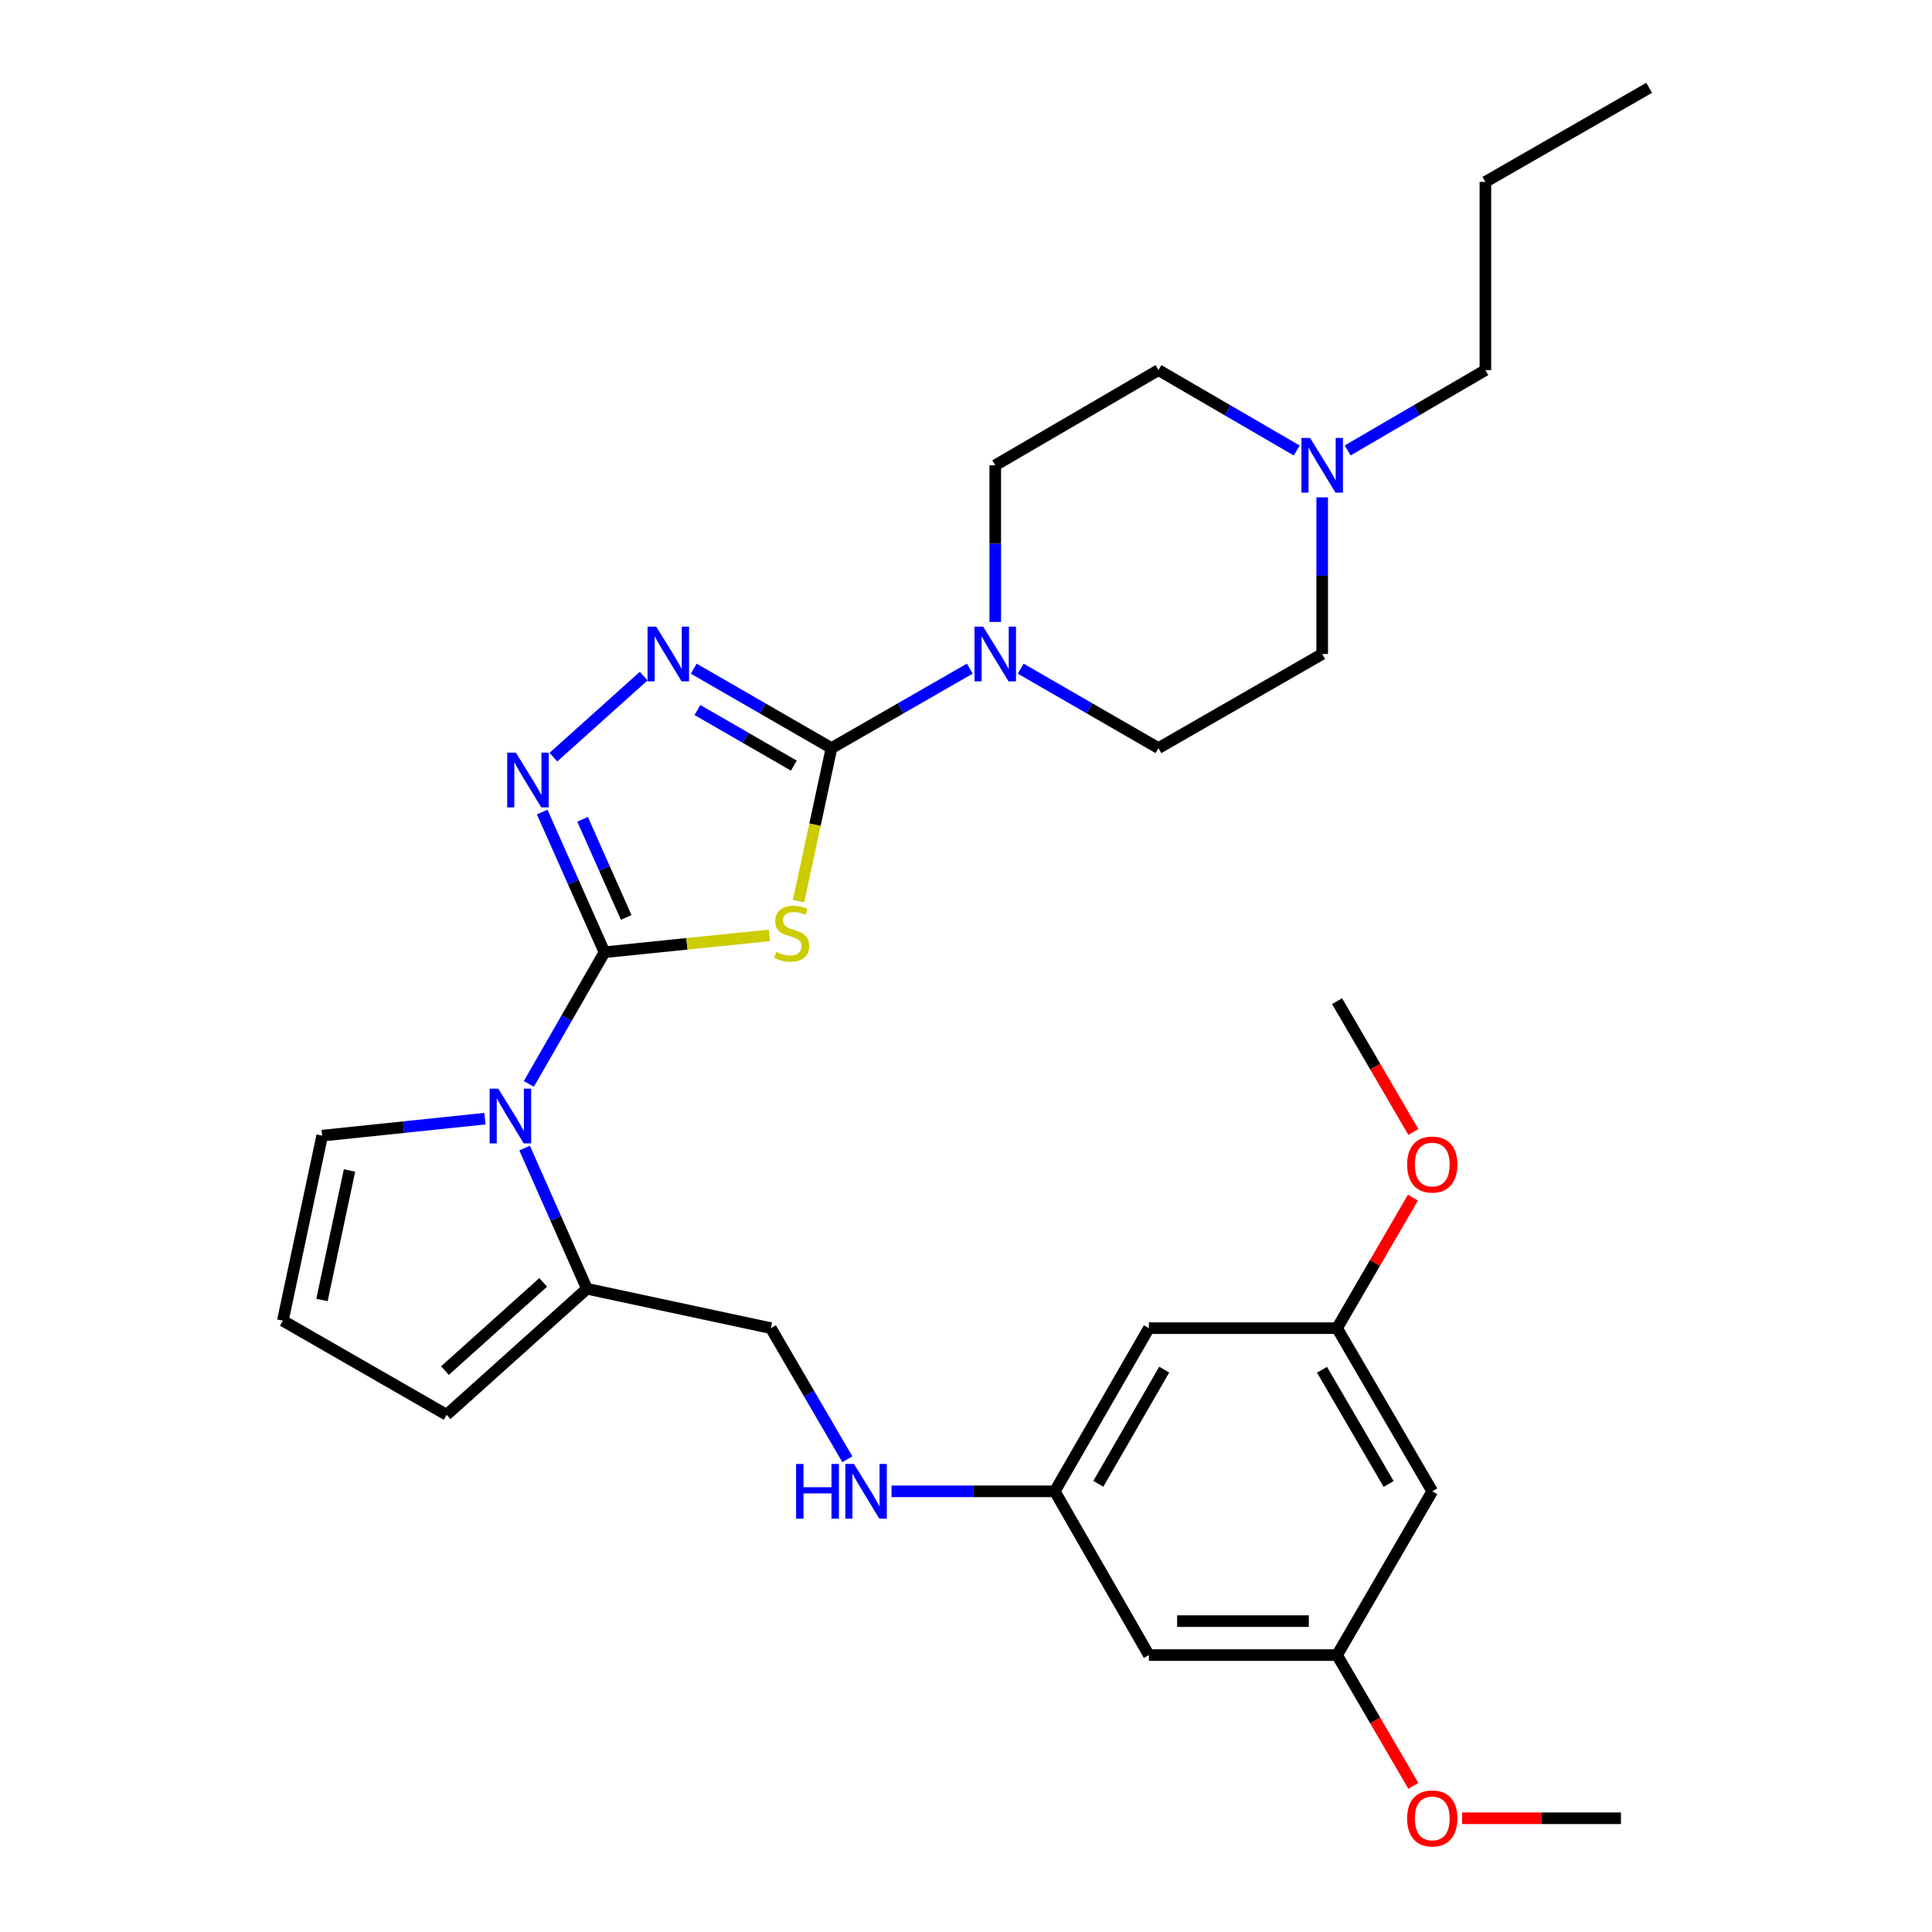 <?xml version='1.0' encoding='iso-8859-1'?>
<svg version='1.1' baseProfile='full'
              xmlns='http://www.w3.org/2000/svg'
                      xmlns:rdkit='http://www.rdkit.org/xml'
                      xmlns:xlink='http://www.w3.org/1999/xlink'
                  xml:space='preserve'
width='1000px' height='1000px' viewBox='0 0 1000 1000'>
<!-- END OF HEADER -->
<rect style='opacity:1.0;fill:#FFFFFF;stroke:none' width='1000' height='1000' x='0' y='0'> </rect>
<path class='bond-0' d='M 312.886,492.882 L 355.561,488.517' style='fill:none;fill-rule:evenodd;stroke:#000000;stroke-width:6px;stroke-linecap:butt;stroke-linejoin:miter;stroke-opacity:1' />
<path class='bond-0' d='M 355.561,488.517 L 398.236,484.152' style='fill:none;fill-rule:evenodd;stroke:#CCCC00;stroke-width:6px;stroke-linecap:butt;stroke-linejoin:miter;stroke-opacity:1' />
<path class='bond-2' d='M 312.886,492.882 L 296.765,456.604' style='fill:none;fill-rule:evenodd;stroke:#000000;stroke-width:6px;stroke-linecap:butt;stroke-linejoin:miter;stroke-opacity:1' />
<path class='bond-2' d='M 296.765,456.604 L 280.644,420.326' style='fill:none;fill-rule:evenodd;stroke:#0000FF;stroke-width:6px;stroke-linecap:butt;stroke-linejoin:miter;stroke-opacity:1' />
<path class='bond-2' d='M 324.121,474.857 L 312.836,449.462' style='fill:none;fill-rule:evenodd;stroke:#000000;stroke-width:6px;stroke-linecap:butt;stroke-linejoin:miter;stroke-opacity:1' />
<path class='bond-2' d='M 312.836,449.462 L 301.551,424.067' style='fill:none;fill-rule:evenodd;stroke:#0000FF;stroke-width:6px;stroke-linecap:butt;stroke-linejoin:miter;stroke-opacity:1' />
<path class='bond-3' d='M 312.886,492.882 L 293.304,526.959' style='fill:none;fill-rule:evenodd;stroke:#000000;stroke-width:6px;stroke-linecap:butt;stroke-linejoin:miter;stroke-opacity:1' />
<path class='bond-3' d='M 293.304,526.959 L 273.722,561.037' style='fill:none;fill-rule:evenodd;stroke:#0000FF;stroke-width:6px;stroke-linecap:butt;stroke-linejoin:miter;stroke-opacity:1' />
<path class='bond-1' d='M 413.319,466.406 L 421.848,426.81' style='fill:none;fill-rule:evenodd;stroke:#CCCC00;stroke-width:6px;stroke-linecap:butt;stroke-linejoin:miter;stroke-opacity:1' />
<path class='bond-1' d='M 421.848,426.81 L 430.376,387.215' style='fill:none;fill-rule:evenodd;stroke:#000000;stroke-width:6px;stroke-linecap:butt;stroke-linejoin:miter;stroke-opacity:1' />
<path class='bond-5' d='M 430.376,387.215 L 466.168,366.65' style='fill:none;fill-rule:evenodd;stroke:#000000;stroke-width:6px;stroke-linecap:butt;stroke-linejoin:miter;stroke-opacity:1' />
<path class='bond-5' d='M 466.168,366.65 L 501.96,346.084' style='fill:none;fill-rule:evenodd;stroke:#0000FF;stroke-width:6px;stroke-linecap:butt;stroke-linejoin:miter;stroke-opacity:1' />
<path class='bond-30' d='M 430.376,387.215 L 394.732,366.661' style='fill:none;fill-rule:evenodd;stroke:#000000;stroke-width:6px;stroke-linecap:butt;stroke-linejoin:miter;stroke-opacity:1' />
<path class='bond-30' d='M 394.732,366.661 L 359.088,346.108' style='fill:none;fill-rule:evenodd;stroke:#0000FF;stroke-width:6px;stroke-linecap:butt;stroke-linejoin:miter;stroke-opacity:1' />
<path class='bond-30' d='M 410.897,396.284 L 385.947,381.897' style='fill:none;fill-rule:evenodd;stroke:#000000;stroke-width:6px;stroke-linecap:butt;stroke-linejoin:miter;stroke-opacity:1' />
<path class='bond-30' d='M 385.947,381.897 L 360.996,367.509' style='fill:none;fill-rule:evenodd;stroke:#0000FF;stroke-width:6px;stroke-linecap:butt;stroke-linejoin:miter;stroke-opacity:1' />
<path class='bond-4' d='M 286.448,391.893 L 333.173,349.945' style='fill:none;fill-rule:evenodd;stroke:#0000FF;stroke-width:6px;stroke-linecap:butt;stroke-linejoin:miter;stroke-opacity:1' />
<path class='bond-6' d='M 271.538,594.246 L 287.669,630.653' style='fill:none;fill-rule:evenodd;stroke:#0000FF;stroke-width:6px;stroke-linecap:butt;stroke-linejoin:miter;stroke-opacity:1' />
<path class='bond-6' d='M 287.669,630.653 L 303.8,667.06' style='fill:none;fill-rule:evenodd;stroke:#000000;stroke-width:6px;stroke-linecap:butt;stroke-linejoin:miter;stroke-opacity:1' />
<path class='bond-8' d='M 250.992,579.017 L 208.876,583.415' style='fill:none;fill-rule:evenodd;stroke:#0000FF;stroke-width:6px;stroke-linecap:butt;stroke-linejoin:miter;stroke-opacity:1' />
<path class='bond-8' d='M 208.876,583.415 L 166.76,587.812' style='fill:none;fill-rule:evenodd;stroke:#000000;stroke-width:6px;stroke-linecap:butt;stroke-linejoin:miter;stroke-opacity:1' />
<path class='bond-14' d='M 528.322,346.107 L 563.971,366.661' style='fill:none;fill-rule:evenodd;stroke:#0000FF;stroke-width:6px;stroke-linecap:butt;stroke-linejoin:miter;stroke-opacity:1' />
<path class='bond-14' d='M 563.971,366.661 L 599.619,387.215' style='fill:none;fill-rule:evenodd;stroke:#000000;stroke-width:6px;stroke-linecap:butt;stroke-linejoin:miter;stroke-opacity:1' />
<path class='bond-15' d='M 515.144,321.907 L 515.144,281.371' style='fill:none;fill-rule:evenodd;stroke:#0000FF;stroke-width:6px;stroke-linecap:butt;stroke-linejoin:miter;stroke-opacity:1' />
<path class='bond-15' d='M 515.144,281.371 L 515.144,240.834' style='fill:none;fill-rule:evenodd;stroke:#000000;stroke-width:6px;stroke-linecap:butt;stroke-linejoin:miter;stroke-opacity:1' />
<path class='bond-11' d='M 303.8,667.06 L 231.166,732.287' style='fill:none;fill-rule:evenodd;stroke:#000000;stroke-width:6px;stroke-linecap:butt;stroke-linejoin:miter;stroke-opacity:1' />
<path class='bond-11' d='M 281.154,663.759 L 230.311,709.418' style='fill:none;fill-rule:evenodd;stroke:#000000;stroke-width:6px;stroke-linecap:butt;stroke-linejoin:miter;stroke-opacity:1' />
<path class='bond-13' d='M 303.8,667.06 L 398.993,687.45' style='fill:none;fill-rule:evenodd;stroke:#000000;stroke-width:6px;stroke-linecap:butt;stroke-linejoin:miter;stroke-opacity:1' />
<path class='bond-7' d='M 671.178,233.167 L 635.398,212.369' style='fill:none;fill-rule:evenodd;stroke:#0000FF;stroke-width:6px;stroke-linecap:butt;stroke-linejoin:miter;stroke-opacity:1' />
<path class='bond-7' d='M 635.398,212.369 L 599.619,191.571' style='fill:none;fill-rule:evenodd;stroke:#000000;stroke-width:6px;stroke-linecap:butt;stroke-linejoin:miter;stroke-opacity:1' />
<path class='bond-25' d='M 697.553,233.144 L 733.193,212.358' style='fill:none;fill-rule:evenodd;stroke:#0000FF;stroke-width:6px;stroke-linecap:butt;stroke-linejoin:miter;stroke-opacity:1' />
<path class='bond-25' d='M 733.193,212.358 L 768.834,191.571' style='fill:none;fill-rule:evenodd;stroke:#000000;stroke-width:6px;stroke-linecap:butt;stroke-linejoin:miter;stroke-opacity:1' />
<path class='bond-32' d='M 684.368,257.436 L 684.368,297.972' style='fill:none;fill-rule:evenodd;stroke:#0000FF;stroke-width:6px;stroke-linecap:butt;stroke-linejoin:miter;stroke-opacity:1' />
<path class='bond-32' d='M 684.368,297.972 L 684.368,338.509' style='fill:none;fill-rule:evenodd;stroke:#000000;stroke-width:6px;stroke-linecap:butt;stroke-linejoin:miter;stroke-opacity:1' />
<path class='bond-9' d='M 166.76,587.812 L 146.398,683.572' style='fill:none;fill-rule:evenodd;stroke:#000000;stroke-width:6px;stroke-linecap:butt;stroke-linejoin:miter;stroke-opacity:1' />
<path class='bond-9' d='M 180.908,605.833 L 166.655,672.865' style='fill:none;fill-rule:evenodd;stroke:#000000;stroke-width:6px;stroke-linecap:butt;stroke-linejoin:miter;stroke-opacity:1' />
<path class='bond-31' d='M 146.398,683.572 L 231.166,732.287' style='fill:none;fill-rule:evenodd;stroke:#000000;stroke-width:6px;stroke-linecap:butt;stroke-linejoin:miter;stroke-opacity:1' />
<path class='bond-10' d='M 545.95,771.906 L 503.704,771.906' style='fill:none;fill-rule:evenodd;stroke:#000000;stroke-width:6px;stroke-linecap:butt;stroke-linejoin:miter;stroke-opacity:1' />
<path class='bond-10' d='M 503.704,771.906 L 461.457,771.906' style='fill:none;fill-rule:evenodd;stroke:#0000FF;stroke-width:6px;stroke-linecap:butt;stroke-linejoin:miter;stroke-opacity:1' />
<path class='bond-16' d='M 545.95,771.906 L 594.666,687.45' style='fill:none;fill-rule:evenodd;stroke:#000000;stroke-width:6px;stroke-linecap:butt;stroke-linejoin:miter;stroke-opacity:1' />
<path class='bond-16' d='M 568.492,768.025 L 602.593,708.906' style='fill:none;fill-rule:evenodd;stroke:#000000;stroke-width:6px;stroke-linecap:butt;stroke-linejoin:miter;stroke-opacity:1' />
<path class='bond-17' d='M 545.95,771.906 L 594.666,856.674' style='fill:none;fill-rule:evenodd;stroke:#000000;stroke-width:6px;stroke-linecap:butt;stroke-linejoin:miter;stroke-opacity:1' />
<path class='bond-12' d='M 438.586,755.302 L 418.79,721.376' style='fill:none;fill-rule:evenodd;stroke:#0000FF;stroke-width:6px;stroke-linecap:butt;stroke-linejoin:miter;stroke-opacity:1' />
<path class='bond-12' d='M 418.79,721.376 L 398.993,687.45' style='fill:none;fill-rule:evenodd;stroke:#000000;stroke-width:6px;stroke-linecap:butt;stroke-linejoin:miter;stroke-opacity:1' />
<path class='bond-21' d='M 599.619,387.215 L 684.368,338.509' style='fill:none;fill-rule:evenodd;stroke:#000000;stroke-width:6px;stroke-linecap:butt;stroke-linejoin:miter;stroke-opacity:1' />
<path class='bond-22' d='M 515.144,240.834 L 599.619,191.571' style='fill:none;fill-rule:evenodd;stroke:#000000;stroke-width:6px;stroke-linecap:butt;stroke-linejoin:miter;stroke-opacity:1' />
<path class='bond-19' d='M 594.666,687.45 L 692.067,687.45' style='fill:none;fill-rule:evenodd;stroke:#000000;stroke-width:6px;stroke-linecap:butt;stroke-linejoin:miter;stroke-opacity:1' />
<path class='bond-20' d='M 594.666,856.674 L 692.067,856.674' style='fill:none;fill-rule:evenodd;stroke:#000000;stroke-width:6px;stroke-linecap:butt;stroke-linejoin:miter;stroke-opacity:1' />
<path class='bond-20' d='M 609.276,839.088 L 677.457,839.088' style='fill:none;fill-rule:evenodd;stroke:#000000;stroke-width:6px;stroke-linecap:butt;stroke-linejoin:miter;stroke-opacity:1' />
<path class='bond-18' d='M 741.33,771.906 L 692.067,856.674' style='fill:none;fill-rule:evenodd;stroke:#000000;stroke-width:6px;stroke-linecap:butt;stroke-linejoin:miter;stroke-opacity:1' />
<path class='bond-33' d='M 741.33,771.906 L 692.067,687.45' style='fill:none;fill-rule:evenodd;stroke:#000000;stroke-width:6px;stroke-linecap:butt;stroke-linejoin:miter;stroke-opacity:1' />
<path class='bond-33' d='M 718.749,768.099 L 684.265,708.98' style='fill:none;fill-rule:evenodd;stroke:#000000;stroke-width:6px;stroke-linecap:butt;stroke-linejoin:miter;stroke-opacity:1' />
<path class='bond-23' d='M 692.067,687.45 L 711.697,653.672' style='fill:none;fill-rule:evenodd;stroke:#000000;stroke-width:6px;stroke-linecap:butt;stroke-linejoin:miter;stroke-opacity:1' />
<path class='bond-23' d='M 711.697,653.672 L 731.328,619.893' style='fill:none;fill-rule:evenodd;stroke:#FF0000;stroke-width:6px;stroke-linecap:butt;stroke-linejoin:miter;stroke-opacity:1' />
<path class='bond-24' d='M 692.067,856.674 L 711.809,890.52' style='fill:none;fill-rule:evenodd;stroke:#000000;stroke-width:6px;stroke-linecap:butt;stroke-linejoin:miter;stroke-opacity:1' />
<path class='bond-24' d='M 711.809,890.52 L 731.551,924.366' style='fill:none;fill-rule:evenodd;stroke:#FF0000;stroke-width:6px;stroke-linecap:butt;stroke-linejoin:miter;stroke-opacity:1' />
<path class='bond-27' d='M 731.553,585.917 L 711.81,552.062' style='fill:none;fill-rule:evenodd;stroke:#FF0000;stroke-width:6px;stroke-linecap:butt;stroke-linejoin:miter;stroke-opacity:1' />
<path class='bond-27' d='M 711.81,552.062 L 692.067,518.207' style='fill:none;fill-rule:evenodd;stroke:#000000;stroke-width:6px;stroke-linecap:butt;stroke-linejoin:miter;stroke-opacity:1' />
<path class='bond-26' d='M 756.772,941.13 L 797.888,941.13' style='fill:none;fill-rule:evenodd;stroke:#FF0000;stroke-width:6px;stroke-linecap:butt;stroke-linejoin:miter;stroke-opacity:1' />
<path class='bond-26' d='M 797.888,941.13 L 839.005,941.13' style='fill:none;fill-rule:evenodd;stroke:#000000;stroke-width:6px;stroke-linecap:butt;stroke-linejoin:miter;stroke-opacity:1' />
<path class='bond-28' d='M 768.834,191.571 L 768.834,94.15' style='fill:none;fill-rule:evenodd;stroke:#000000;stroke-width:6px;stroke-linecap:butt;stroke-linejoin:miter;stroke-opacity:1' />
<path class='bond-29' d='M 768.834,94.15 L 853.602,45.455' style='fill:none;fill-rule:evenodd;stroke:#000000;stroke-width:6px;stroke-linecap:butt;stroke-linejoin:miter;stroke-opacity:1' />
<path  class='atom-1' d='M 401.75 492.695
Q 402.07 492.815, 403.39 493.375
Q 404.71 493.935, 406.15 494.295
Q 407.63 494.615, 409.07 494.615
Q 411.75 494.615, 413.31 493.335
Q 414.87 492.015, 414.87 489.735
Q 414.87 488.175, 414.07 487.215
Q 413.31 486.255, 412.11 485.735
Q 410.91 485.215, 408.91 484.615
Q 406.39 483.855, 404.87 483.135
Q 403.39 482.415, 402.31 480.895
Q 401.27 479.375, 401.27 476.815
Q 401.27 473.255, 403.67 471.055
Q 406.11 468.855, 410.91 468.855
Q 414.19 468.855, 417.91 470.415
L 416.99 473.495
Q 413.59 472.095, 411.03 472.095
Q 408.27 472.095, 406.75 473.255
Q 405.23 474.375, 405.27 476.335
Q 405.27 477.855, 406.03 478.775
Q 406.83 479.695, 407.95 480.215
Q 409.11 480.735, 411.03 481.335
Q 413.59 482.135, 415.11 482.935
Q 416.63 483.735, 417.71 485.375
Q 418.83 486.975, 418.83 489.735
Q 418.83 493.655, 416.19 495.775
Q 413.59 497.855, 409.23 497.855
Q 406.71 497.855, 404.79 497.295
Q 402.91 496.775, 400.67 495.855
L 401.75 492.695
' fill='#CCCC00'/>
<path  class='atom-3' d='M 267.007 389.567
L 276.287 404.567
Q 277.207 406.047, 278.687 408.727
Q 280.167 411.407, 280.247 411.567
L 280.247 389.567
L 284.007 389.567
L 284.007 417.887
L 280.127 417.887
L 270.167 401.487
Q 269.007 399.567, 267.767 397.367
Q 266.567 395.167, 266.207 394.487
L 266.207 417.887
L 262.527 417.887
L 262.527 389.567
L 267.007 389.567
' fill='#0000FF'/>
<path  class='atom-4' d='M 257.921 563.481
L 267.201 578.481
Q 268.121 579.961, 269.601 582.641
Q 271.081 585.321, 271.161 585.481
L 271.161 563.481
L 274.921 563.481
L 274.921 591.801
L 271.041 591.801
L 261.081 575.401
Q 259.921 573.481, 258.681 571.281
Q 257.481 569.081, 257.121 568.401
L 257.121 591.801
L 253.441 591.801
L 253.441 563.481
L 257.921 563.481
' fill='#0000FF'/>
<path  class='atom-5' d='M 339.65 324.349
L 348.93 339.349
Q 349.85 340.829, 351.33 343.509
Q 352.81 346.189, 352.89 346.349
L 352.89 324.349
L 356.65 324.349
L 356.65 352.669
L 352.77 352.669
L 342.81 336.269
Q 341.65 334.349, 340.41 332.149
Q 339.21 329.949, 338.85 329.269
L 338.85 352.669
L 335.17 352.669
L 335.17 324.349
L 339.65 324.349
' fill='#0000FF'/>
<path  class='atom-6' d='M 508.884 324.349
L 518.164 339.349
Q 519.084 340.829, 520.564 343.509
Q 522.044 346.189, 522.124 346.349
L 522.124 324.349
L 525.884 324.349
L 525.884 352.669
L 522.004 352.669
L 512.044 336.269
Q 510.884 334.349, 509.644 332.149
Q 508.444 329.949, 508.084 329.269
L 508.084 352.669
L 504.404 352.669
L 504.404 324.349
L 508.884 324.349
' fill='#0000FF'/>
<path  class='atom-8' d='M 678.108 226.674
L 687.388 241.674
Q 688.308 243.154, 689.788 245.834
Q 691.268 248.514, 691.348 248.674
L 691.348 226.674
L 695.108 226.674
L 695.108 254.994
L 691.228 254.994
L 681.268 238.594
Q 680.108 236.674, 678.868 234.474
Q 677.668 232.274, 677.308 231.594
L 677.308 254.994
L 673.628 254.994
L 673.628 226.674
L 678.108 226.674
' fill='#0000FF'/>
<path  class='atom-13' d='M 412.055 757.746
L 415.895 757.746
L 415.895 769.786
L 430.375 769.786
L 430.375 757.746
L 434.215 757.746
L 434.215 786.066
L 430.375 786.066
L 430.375 772.986
L 415.895 772.986
L 415.895 786.066
L 412.055 786.066
L 412.055 757.746
' fill='#0000FF'/>
<path  class='atom-13' d='M 442.015 757.746
L 451.295 772.746
Q 452.215 774.226, 453.695 776.906
Q 455.175 779.586, 455.255 779.746
L 455.255 757.746
L 459.015 757.746
L 459.015 786.066
L 455.135 786.066
L 445.175 769.666
Q 444.015 767.746, 442.775 765.546
Q 441.575 763.346, 441.215 762.666
L 441.215 786.066
L 437.535 786.066
L 437.535 757.746
L 442.015 757.746
' fill='#0000FF'/>
<path  class='atom-24' d='M 728.33 602.762
Q 728.33 595.962, 731.69 592.162
Q 735.05 588.362, 741.33 588.362
Q 747.61 588.362, 750.97 592.162
Q 754.33 595.962, 754.33 602.762
Q 754.33 609.642, 750.93 613.562
Q 747.53 617.442, 741.33 617.442
Q 735.09 617.442, 731.69 613.562
Q 728.33 609.682, 728.33 602.762
M 741.33 614.242
Q 745.65 614.242, 747.97 611.362
Q 750.33 608.442, 750.33 602.762
Q 750.33 597.202, 747.97 594.402
Q 745.65 591.562, 741.33 591.562
Q 737.01 591.562, 734.65 594.362
Q 732.33 597.162, 732.33 602.762
Q 732.33 608.482, 734.65 611.362
Q 737.01 614.242, 741.33 614.242
' fill='#FF0000'/>
<path  class='atom-25' d='M 728.33 941.21
Q 728.33 934.41, 731.69 930.61
Q 735.05 926.81, 741.33 926.81
Q 747.61 926.81, 750.97 930.61
Q 754.33 934.41, 754.33 941.21
Q 754.33 948.09, 750.93 952.01
Q 747.53 955.89, 741.33 955.89
Q 735.09 955.89, 731.69 952.01
Q 728.33 948.13, 728.33 941.21
M 741.33 952.69
Q 745.65 952.69, 747.97 949.81
Q 750.33 946.89, 750.33 941.21
Q 750.33 935.65, 747.97 932.85
Q 745.65 930.01, 741.33 930.01
Q 737.01 930.01, 734.65 932.81
Q 732.33 935.61, 732.33 941.21
Q 732.33 946.93, 734.65 949.81
Q 737.01 952.69, 741.33 952.69
' fill='#FF0000'/>
</svg>
